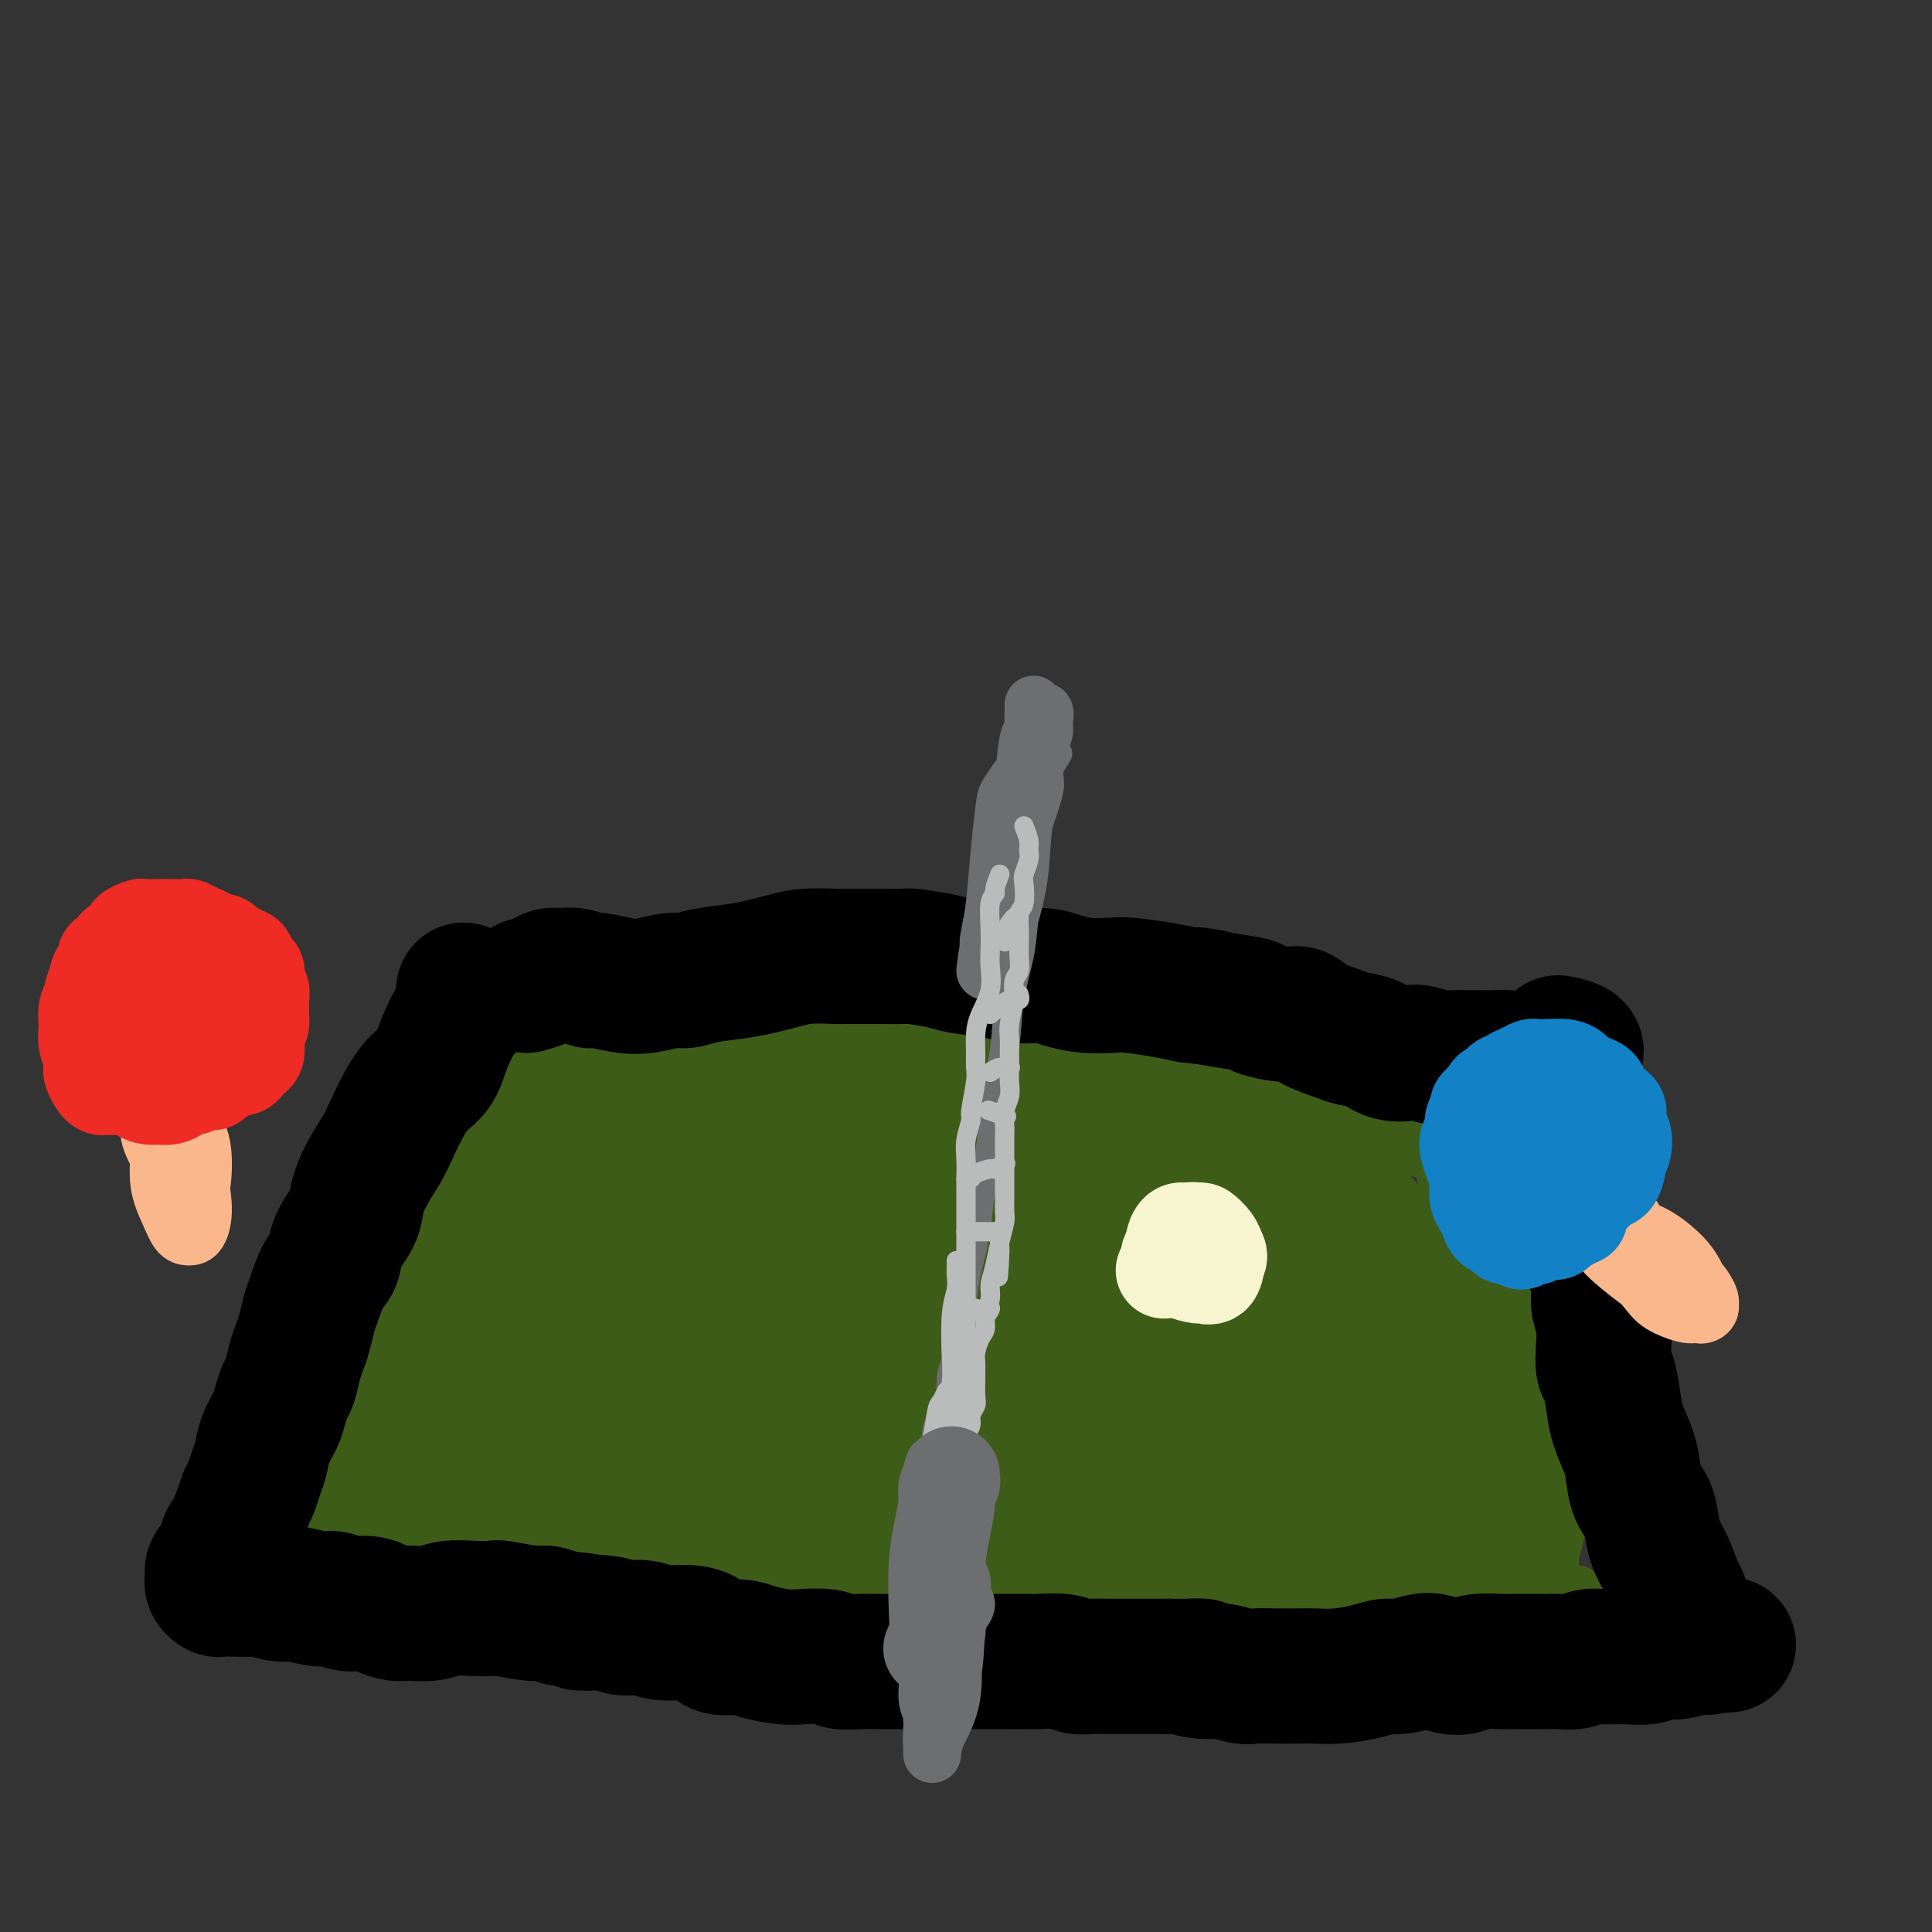 <svg viewBox='0 0 400 400' version='1.1' xmlns='http://www.w3.org/2000/svg' xmlns:xlink='http://www.w3.org/1999/xlink'><rect x="0" y="0" width="400" height="400" fill="#333333" stroke="none"/><g fill='none' stroke='rgb(61,92,24)' stroke-width='12' stroke-linecap='round' stroke-linejoin='round'><path d='M104,234c0.146,-0.904 0.292,-1.807 0,-2c-0.292,-0.193 -1.022,0.326 -1,0c0.022,-0.326 0.797,-1.497 1,-2c0.203,-0.503 -0.168,-0.338 0,-1c0.168,-0.662 0.873,-2.153 1,-3c0.127,-0.847 -0.323,-1.052 0,-2c0.323,-0.948 1.418,-2.640 1,-2c-0.418,0.640 -2.350,3.612 -4,5c-1.650,1.388 -3.020,1.190 -5,3c-1.980,1.810 -4.572,5.626 -7,9c-2.428,3.374 -4.693,6.304 -7,9c-2.307,2.696 -4.657,5.157 -7,8c-2.343,2.843 -4.680,6.068 -6,8c-1.320,1.932 -1.622,2.569 -2,3c-0.378,0.431 -0.833,0.654 -1,1c-0.167,0.346 -0.048,0.813 0,1c0.048,0.187 0.024,0.093 0,0'/><path d='M68,264c-0.445,-0.090 -0.890,-0.180 -1,0c-0.110,0.180 0.116,0.629 0,1c-0.116,0.371 -0.575,0.663 -1,1c-0.425,0.337 -0.815,0.721 -1,1c-0.185,0.279 -0.164,0.455 0,1c0.164,0.545 0.471,1.458 2,2c1.529,0.542 4.279,0.714 7,1c2.721,0.286 5.411,0.688 9,1c3.589,0.312 8.075,0.535 13,1c4.925,0.465 10.287,1.172 17,2c6.713,0.828 14.775,1.777 22,3c7.225,1.223 13.613,2.720 27,5c13.387,2.280 33.772,5.343 45,7c11.228,1.657 13.298,1.908 20,2c6.702,0.092 18.035,0.025 23,0c4.965,-0.025 3.561,-0.007 3,0c-0.561,0.007 -0.281,0.004 0,0'/><path d='M109,224c2.236,-0.423 4.471,-0.846 6,-1c1.529,-0.154 2.350,-0.039 3,0c0.650,0.039 1.129,0.003 3,0c1.871,-0.003 5.134,0.026 7,0c1.866,-0.026 2.337,-0.106 5,0c2.663,0.106 7.519,0.400 11,1c3.481,0.600 5.586,1.507 8,2c2.414,0.493 5.136,0.574 8,1c2.864,0.426 5.870,1.199 9,2c3.130,0.801 6.383,1.632 10,2c3.617,0.368 7.597,0.273 11,1c3.403,0.727 6.229,2.275 9,3c2.771,0.725 5.489,0.628 9,1c3.511,0.372 7.817,1.213 11,2c3.183,0.787 5.244,1.521 8,2c2.756,0.479 6.208,0.702 9,1c2.792,0.298 4.924,0.671 8,1c3.076,0.329 7.095,0.614 10,1c2.905,0.386 4.694,0.874 7,1c2.306,0.126 5.128,-0.109 7,0c1.872,0.109 2.792,0.561 4,1c1.208,0.439 2.702,0.863 4,1c1.298,0.137 2.399,-0.015 3,0c0.601,0.015 0.700,0.196 1,0c0.300,-0.196 0.800,-0.770 1,-1c0.200,-0.230 0.100,-0.115 0,0'/><path d='M282,250c0.358,-0.364 0.715,-0.727 0,0c-0.715,0.727 -2.503,2.545 -4,4c-1.497,1.455 -2.702,2.548 -4,4c-1.298,1.452 -2.687,3.264 -5,6c-2.313,2.736 -5.548,6.395 -8,10c-2.452,3.605 -4.120,7.157 -6,10c-1.880,2.843 -3.973,4.976 -6,8c-2.027,3.024 -3.987,6.939 -5,9c-1.013,2.061 -1.079,2.269 -1,2c0.079,-0.269 0.301,-1.013 1,-2c0.699,-0.987 1.874,-2.217 3,-4c1.126,-1.783 2.204,-4.120 4,-7c1.796,-2.880 4.309,-6.303 6,-9c1.691,-2.697 2.560,-4.670 4,-7c1.440,-2.330 3.451,-5.019 5,-7c1.549,-1.981 2.636,-3.254 3,-4c0.364,-0.746 0.006,-0.965 0,-1c-0.006,-0.035 0.341,0.114 0,1c-0.341,0.886 -1.368,2.510 -3,5c-1.632,2.490 -3.867,5.845 -6,9c-2.133,3.155 -4.163,6.110 -6,9c-1.837,2.890 -3.481,5.717 -5,9c-1.519,3.283 -2.913,7.024 -4,9c-1.087,1.976 -1.867,2.187 -2,2c-0.133,-0.187 0.381,-0.773 1,-1c0.619,-0.227 1.343,-0.096 2,-1c0.657,-0.904 1.248,-2.842 2,-4c0.752,-1.158 1.666,-1.537 2,-2c0.334,-0.463 0.090,-1.009 0,-1c-0.090,0.009 -0.026,0.574 0,1c0.026,0.426 0.013,0.713 0,1'/><path d='M250,299c0.483,-0.379 -1.811,2.175 -3,4c-1.189,1.825 -1.273,2.923 -2,4c-0.727,1.077 -2.096,2.135 -3,3c-0.904,0.865 -1.342,1.538 -2,2c-0.658,0.462 -1.537,0.711 -2,1c-0.463,0.289 -0.509,0.616 0,1c0.509,0.384 1.574,0.824 2,1c0.426,0.176 0.213,0.088 0,0'/><path d='M238,315c-0.627,-0.080 -1.253,-0.161 -2,0c-0.747,0.161 -1.613,0.563 -3,1c-1.387,0.437 -3.295,0.909 -5,1c-1.705,0.091 -3.209,-0.198 -5,0c-1.791,0.198 -3.870,0.884 -6,1c-2.130,0.116 -4.311,-0.339 -7,-1c-2.689,-0.661 -5.887,-1.528 -8,-2c-2.113,-0.472 -3.142,-0.547 -5,-1c-1.858,-0.453 -4.545,-1.282 -7,-2c-2.455,-0.718 -4.676,-1.324 -7,-2c-2.324,-0.676 -4.749,-1.423 -8,-2c-3.251,-0.577 -7.327,-0.985 -11,-1c-3.673,-0.015 -6.941,0.362 -10,0c-3.059,-0.362 -5.907,-1.462 -9,-2c-3.093,-0.538 -6.431,-0.515 -9,-1c-2.569,-0.485 -4.370,-1.478 -6,-2c-1.630,-0.522 -3.089,-0.573 -5,-1c-1.911,-0.427 -4.273,-1.231 -6,-2c-1.727,-0.769 -2.820,-1.502 -4,-2c-1.180,-0.498 -2.448,-0.759 -4,-1c-1.552,-0.241 -3.388,-0.461 -5,-1c-1.612,-0.539 -2.998,-1.397 -4,-2c-1.002,-0.603 -1.618,-0.950 -3,-1c-1.382,-0.050 -3.528,0.197 -5,0c-1.472,-0.197 -2.268,-0.837 -3,-1c-0.732,-0.163 -1.400,0.153 -2,0c-0.600,-0.153 -1.130,-0.773 -2,-1c-0.870,-0.227 -2.078,-0.061 -3,0c-0.922,0.061 -1.556,0.016 -2,0c-0.444,-0.016 -0.698,-0.005 -1,0c-0.302,0.005 -0.651,0.002 -1,0'/><path d='M80,290c-20.465,-4.072 -6.629,-0.753 -1,0c5.629,0.753 3.051,-1.059 2,-2c-1.051,-0.941 -0.573,-1.009 0,-1c0.573,0.009 1.243,0.096 1,0c-0.243,-0.096 -1.397,-0.376 -2,0c-0.603,0.376 -0.655,1.407 -1,2c-0.345,0.593 -0.983,0.746 -2,1c-1.017,0.254 -2.412,0.608 -3,1c-0.588,0.392 -0.370,0.823 -1,1c-0.630,0.177 -2.110,0.101 -3,0c-0.890,-0.101 -1.190,-0.228 -2,0c-0.810,0.228 -2.130,0.809 -3,1c-0.870,0.191 -1.289,-0.009 -2,0c-0.711,0.009 -1.715,0.225 -2,0c-0.285,-0.225 0.147,-0.893 0,-1c-0.147,-0.107 -0.873,0.345 -1,0c-0.127,-0.345 0.344,-1.488 1,-3c0.656,-1.512 1.495,-3.393 3,-5c1.505,-1.607 3.676,-2.941 6,-6c2.324,-3.059 4.802,-7.844 7,-11c2.198,-3.156 4.116,-4.683 5,-6c0.884,-1.317 0.735,-2.425 1,-3c0.265,-0.575 0.945,-0.618 1,-1c0.055,-0.382 -0.516,-1.105 -1,-1c-0.484,0.105 -0.879,1.037 -2,2c-1.121,0.963 -2.966,1.956 -5,4c-2.034,2.044 -4.258,5.139 -6,8c-1.742,2.861 -3.003,5.489 -5,9c-1.997,3.511 -4.730,7.907 -6,11c-1.270,3.093 -1.077,4.884 -1,6c0.077,1.116 0.039,1.558 0,2'/><path d='M58,298c-1.488,4.011 0.790,0.040 3,-3c2.210,-3.040 4.350,-5.147 7,-9c2.650,-3.853 5.810,-9.450 9,-15c3.190,-5.550 6.412,-11.052 10,-18c3.588,-6.948 7.544,-15.343 10,-21c2.456,-5.657 3.413,-8.576 4,-10c0.587,-1.424 0.805,-1.354 1,-2c0.195,-0.646 0.367,-2.009 0,-2c-0.367,0.009 -1.273,1.389 -3,4c-1.727,2.611 -4.273,6.452 -6,10c-1.727,3.548 -2.633,6.803 -4,10c-1.367,3.197 -3.195,6.335 -5,10c-1.805,3.665 -3.586,7.855 -5,11c-1.414,3.145 -2.461,5.243 -3,7c-0.539,1.757 -0.570,3.172 -1,4c-0.430,0.828 -1.259,1.069 -1,1c0.259,-0.069 1.606,-0.449 2,-1c0.394,-0.551 -0.167,-1.272 1,-4c1.167,-2.728 4.061,-7.462 6,-11c1.939,-3.538 2.924,-5.880 4,-8c1.076,-2.120 2.243,-4.019 3,-5c0.757,-0.981 1.103,-1.046 1,-1c-0.103,0.046 -0.655,0.203 -2,2c-1.345,1.797 -3.484,5.234 -5,8c-1.516,2.766 -2.408,4.860 -3,8c-0.592,3.140 -0.883,7.326 -1,9c-0.117,1.674 -0.058,0.837 0,0'/><path d='M315,224c-0.792,-0.681 -1.585,-1.362 -2,-2c-0.415,-0.638 -0.454,-1.232 -1,-2c-0.546,-0.768 -1.601,-1.710 -2,-1c-0.399,0.710 -0.144,3.071 0,5c0.144,1.929 0.177,3.427 1,6c0.823,2.573 2.437,6.221 4,12c1.563,5.779 3.077,13.690 5,20c1.923,6.310 4.257,11.020 6,16c1.743,4.980 2.897,10.231 4,14c1.103,3.769 2.154,6.057 3,8c0.846,1.943 1.485,3.542 2,4c0.515,0.458 0.906,-0.223 1,-1c0.094,-0.777 -0.110,-1.648 -1,-5c-0.890,-3.352 -2.465,-9.183 -4,-14c-1.535,-4.817 -3.029,-8.619 -5,-13c-1.971,-4.381 -4.419,-9.339 -7,-16c-2.581,-6.661 -5.296,-15.023 -7,-20c-1.704,-4.977 -2.396,-6.568 -3,-8c-0.604,-1.432 -1.119,-2.703 -1,-2c0.119,0.703 0.871,3.382 1,4c0.129,0.618 -0.366,-0.824 1,3c1.366,3.824 4.594,12.913 7,20c2.406,7.087 3.990,12.172 6,18c2.010,5.828 4.448,12.399 6,18c1.552,5.601 2.220,10.233 3,14c0.780,3.767 1.671,6.668 2,8c0.329,1.332 0.094,1.095 0,1c-0.094,-0.095 -0.047,-0.047 0,0'/><path d='M67,308c-0.045,0.115 -0.090,0.230 -1,0c-0.910,-0.230 -2.684,-0.804 -4,-1c-1.316,-0.196 -2.173,-0.012 -3,0c-0.827,0.012 -1.622,-0.147 -2,0c-0.378,0.147 -0.338,0.600 -1,1c-0.662,0.400 -2.024,0.747 -3,1c-0.976,0.253 -1.564,0.412 -2,1c-0.436,0.588 -0.719,1.607 -1,2c-0.281,0.393 -0.561,0.162 -1,0c-0.439,-0.162 -1.038,-0.253 -1,0c0.038,0.253 0.713,0.852 1,1c0.287,0.148 0.186,-0.156 1,0c0.814,0.156 2.544,0.770 4,1c1.456,0.230 2.640,0.076 4,0c1.360,-0.076 2.897,-0.072 5,0c2.103,0.072 4.774,0.213 7,0c2.226,-0.213 4.008,-0.781 6,-1c1.992,-0.219 4.195,-0.088 6,0c1.805,0.088 3.212,0.132 5,0c1.788,-0.132 3.957,-0.439 6,0c2.043,0.439 3.959,1.624 6,2c2.041,0.376 4.206,-0.057 6,0c1.794,0.057 3.215,0.604 5,1c1.785,0.396 3.932,0.642 6,1c2.068,0.358 4.057,0.828 6,1c1.943,0.172 3.840,0.046 6,0c2.160,-0.046 4.581,-0.012 7,0c2.419,0.012 4.834,0.004 7,0c2.166,-0.004 4.083,-0.002 6,0'/><path d='M148,318c16.237,0.936 7.829,0.277 6,0c-1.829,-0.277 2.921,-0.172 6,0c3.079,0.172 4.488,0.412 7,1c2.512,0.588 6.128,1.524 9,2c2.872,0.476 5.001,0.492 7,1c1.999,0.508 3.870,1.507 6,2c2.130,0.493 4.520,0.479 7,1c2.480,0.521 5.052,1.577 7,2c1.948,0.423 3.274,0.212 5,0c1.726,-0.212 3.852,-0.426 6,0c2.148,0.426 4.318,1.490 6,2c1.682,0.510 2.876,0.465 4,1c1.124,0.535 2.180,1.650 4,2c1.820,0.350 4.406,-0.064 6,0c1.594,0.064 2.197,0.607 3,1c0.803,0.393 1.807,0.638 3,1c1.193,0.362 2.574,0.843 4,1c1.426,0.157 2.897,-0.011 4,0c1.103,0.011 1.840,0.199 3,0c1.160,-0.199 2.745,-0.786 4,-1c1.255,-0.214 2.180,-0.057 3,0c0.820,0.057 1.534,0.012 3,0c1.466,-0.012 3.683,0.007 5,0c1.317,-0.007 1.735,-0.040 3,0c1.265,0.040 3.376,0.154 5,0c1.624,-0.154 2.762,-0.577 4,-1c1.238,-0.423 2.575,-0.845 4,-1c1.425,-0.155 2.939,-0.041 4,0c1.061,0.041 1.670,0.011 3,0c1.330,-0.011 3.380,-0.003 5,0c1.620,0.003 2.810,0.002 4,0'/><path d='M298,332c9.060,-0.464 4.711,-0.124 4,0c-0.711,0.124 2.217,0.033 4,0c1.783,-0.033 2.422,-0.009 3,0c0.578,0.009 1.095,0.004 2,0c0.905,-0.004 2.197,-0.005 3,0c0.803,0.005 1.117,0.016 2,0c0.883,-0.016 2.334,-0.061 3,0c0.666,0.061 0.546,0.227 1,0c0.454,-0.227 1.483,-0.845 2,-1c0.517,-0.155 0.521,0.155 1,0c0.479,-0.155 1.431,-0.774 2,-1c0.569,-0.226 0.753,-0.061 1,0c0.247,0.061 0.556,0.016 0,0c-0.556,-0.016 -1.978,-0.004 -3,0c-1.022,0.004 -1.643,0.000 -3,0c-1.357,-0.000 -3.450,0.004 -6,0c-2.550,-0.004 -5.558,-0.015 -8,0c-2.442,0.015 -4.318,0.057 -7,0c-2.682,-0.057 -6.172,-0.211 -9,0c-2.828,0.211 -4.996,0.789 -7,1c-2.004,0.211 -3.843,0.057 -6,0c-2.157,-0.057 -4.632,-0.016 -7,0c-2.368,0.016 -4.629,0.008 -7,0c-2.371,-0.008 -4.851,-0.016 -7,0c-2.149,0.016 -3.968,0.056 -6,0c-2.032,-0.056 -4.278,-0.207 -6,0c-1.722,0.207 -2.921,0.774 -5,1c-2.079,0.226 -5.040,0.113 -8,0'/><path d='M231,332c-15.696,0.309 -7.935,0.083 -6,0c1.935,-0.083 -1.956,-0.023 -5,0c-3.044,0.023 -5.242,0.007 -7,0c-1.758,-0.007 -3.078,-0.006 -5,0c-1.922,0.006 -4.448,0.017 -6,0c-1.552,-0.017 -2.130,-0.061 -4,0c-1.870,0.061 -5.033,0.227 -7,0c-1.967,-0.227 -2.739,-0.845 -4,-1c-1.261,-0.155 -3.011,0.155 -5,0c-1.989,-0.155 -4.218,-0.773 -6,-1c-1.782,-0.227 -3.117,-0.061 -5,0c-1.883,0.061 -4.313,0.016 -6,0c-1.687,-0.016 -2.631,-0.005 -4,0c-1.369,0.005 -3.163,0.002 -5,0c-1.837,-0.002 -3.715,-0.004 -5,0c-1.285,0.004 -1.975,0.015 -3,0c-1.025,-0.015 -2.384,-0.056 -4,0c-1.616,0.056 -3.489,0.208 -5,0c-1.511,-0.208 -2.662,-0.778 -4,-1c-1.338,-0.222 -2.865,-0.098 -4,0c-1.135,0.098 -1.879,0.170 -3,0c-1.121,-0.170 -2.620,-0.582 -4,-1c-1.380,-0.418 -2.640,-0.843 -4,-1c-1.360,-0.157 -2.818,-0.046 -4,0c-1.182,0.046 -2.087,0.027 -3,0c-0.913,-0.027 -1.833,-0.063 -3,0c-1.167,0.063 -2.581,0.224 -4,0c-1.419,-0.224 -2.844,-0.833 -4,-1c-1.156,-0.167 -2.042,0.109 -3,0c-0.958,-0.109 -1.988,-0.603 -3,-1c-1.012,-0.397 -2.006,-0.699 -3,-1'/><path d='M93,324c-7.670,-0.923 -3.843,-0.229 -3,0c0.843,0.229 -1.296,-0.005 -3,0c-1.704,0.005 -2.973,0.250 -4,0c-1.027,-0.250 -1.812,-0.996 -3,-1c-1.188,-0.004 -2.781,0.735 -4,1c-1.219,0.265 -2.066,0.058 -3,0c-0.934,-0.058 -1.956,0.033 -3,0c-1.044,-0.033 -2.110,-0.191 -3,0c-0.890,0.191 -1.603,0.731 -2,1c-0.397,0.269 -0.477,0.268 -1,0c-0.523,-0.268 -1.487,-0.804 -2,-1c-0.513,-0.196 -0.575,-0.052 -1,0c-0.425,0.052 -1.215,0.014 -2,0c-0.785,-0.014 -1.566,-0.003 -2,0c-0.434,0.003 -0.520,-0.003 -1,0c-0.480,0.003 -1.354,0.015 -2,0c-0.646,-0.015 -1.066,-0.057 -1,0c0.066,0.057 0.616,0.212 0,0c-0.616,-0.212 -2.397,-0.792 -3,-1c-0.603,-0.208 -0.028,-0.044 0,0c0.028,0.044 -0.493,-0.031 -1,0c-0.507,0.031 -1.002,0.168 -1,0c0.002,-0.168 0.499,-0.642 1,-1c0.501,-0.358 1.006,-0.602 1,-1c-0.006,-0.398 -0.524,-0.952 0,-2c0.524,-1.048 2.089,-2.590 3,-4c0.911,-1.410 1.168,-2.687 2,-4c0.832,-1.313 2.238,-2.661 3,-4c0.762,-1.339 0.881,-2.670 1,-4'/><path d='M59,303c1.750,-3.823 1.625,-3.379 2,-4c0.375,-0.621 1.251,-2.307 2,-4c0.749,-1.693 1.369,-3.394 2,-5c0.631,-1.606 1.271,-3.116 2,-4c0.729,-0.884 1.547,-1.141 2,-2c0.453,-0.859 0.540,-2.319 1,-4c0.460,-1.681 1.292,-3.583 2,-5c0.708,-1.417 1.291,-2.349 2,-3c0.709,-0.651 1.542,-1.020 2,-2c0.458,-0.980 0.540,-2.569 1,-4c0.460,-1.431 1.298,-2.704 2,-4c0.702,-1.296 1.270,-2.615 2,-4c0.730,-1.385 1.624,-2.834 2,-4c0.376,-1.166 0.233,-2.048 1,-3c0.767,-0.952 2.443,-1.974 3,-3c0.557,-1.026 -0.006,-2.056 0,-3c0.006,-0.944 0.582,-1.803 1,-3c0.418,-1.197 0.679,-2.733 1,-4c0.321,-1.267 0.702,-2.267 1,-3c0.298,-0.733 0.514,-1.199 1,-2c0.486,-0.801 1.243,-1.935 2,-3c0.757,-1.065 1.513,-2.060 2,-3c0.487,-0.940 0.704,-1.824 1,-3c0.296,-1.176 0.671,-2.644 1,-3c0.329,-0.356 0.613,0.399 1,0c0.387,-0.399 0.878,-1.953 1,-3c0.122,-1.047 -0.125,-1.587 0,-2c0.125,-0.413 0.621,-0.698 1,-1c0.379,-0.302 0.640,-0.620 1,-1c0.360,-0.380 0.817,-0.823 1,-1c0.183,-0.177 0.091,-0.089 0,0'/><path d='M106,213c1.671,-1.290 3.341,-2.580 4,-3c0.659,-0.420 0.306,0.031 1,0c0.694,-0.031 2.435,-0.543 4,-1c1.565,-0.457 2.955,-0.858 4,-1c1.045,-0.142 1.745,-0.024 3,0c1.255,0.024 3.063,-0.046 5,0c1.937,0.046 4.001,0.209 6,0c1.999,-0.209 3.934,-0.788 6,-1c2.066,-0.212 4.264,-0.056 6,0c1.736,0.056 3.009,0.011 5,0c1.991,-0.011 4.698,0.010 6,0c1.302,-0.010 1.198,-0.051 3,0c1.802,0.051 5.511,0.196 8,0c2.489,-0.196 3.758,-0.732 5,-1c1.242,-0.268 2.458,-0.269 4,0c1.542,0.269 3.412,0.807 5,1c1.588,0.193 2.895,0.040 4,0c1.105,-0.040 2.007,0.031 4,0c1.993,-0.031 5.078,-0.166 7,0c1.922,0.166 2.680,0.632 4,1c1.320,0.368 3.202,0.638 5,1c1.798,0.362 3.514,0.818 5,1c1.486,0.182 2.743,0.091 4,0'/><path d='M214,210c7.537,0.863 5.380,1.020 5,1c-0.380,-0.020 1.015,-0.215 3,0c1.985,0.215 4.558,0.842 6,1c1.442,0.158 1.752,-0.154 3,0c1.248,0.154 3.434,0.773 5,1c1.566,0.227 2.511,0.061 3,0c0.489,-0.061 0.521,-0.017 2,0c1.479,0.017 4.403,0.009 6,0c1.597,-0.009 1.867,-0.017 3,0c1.133,0.017 3.131,0.061 5,0c1.869,-0.061 3.610,-0.227 5,0c1.390,0.227 2.428,0.846 3,1c0.572,0.154 0.676,-0.156 2,0c1.324,0.156 3.867,0.778 5,1c1.133,0.222 0.856,0.046 2,0c1.144,-0.046 3.709,0.040 5,0c1.291,-0.040 1.307,-0.207 2,0c0.693,0.207 2.062,0.788 3,1c0.938,0.212 1.444,0.057 2,0c0.556,-0.057 1.163,-0.015 2,0c0.837,0.015 1.903,0.002 3,0c1.097,-0.002 2.224,0.007 3,0c0.776,-0.007 1.203,-0.029 2,0c0.797,0.029 1.966,0.111 3,0c1.034,-0.111 1.932,-0.414 2,0c0.068,0.414 -0.695,1.547 -1,2c-0.305,0.453 -0.153,0.227 0,0'/><path d='M337,313c0.211,1.859 0.421,3.719 1,5c0.579,1.281 1.526,1.984 2,3c0.474,1.016 0.476,2.345 1,3c0.524,0.655 1.571,0.635 2,1c0.429,0.365 0.241,1.114 0,1c-0.241,-0.114 -0.534,-1.090 -1,-2c-0.466,-0.910 -1.106,-1.755 -2,-3c-0.894,-1.245 -2.044,-2.889 -3,-4c-0.956,-1.111 -1.719,-1.689 -2,-2c-0.281,-0.311 -0.082,-0.355 0,0c0.082,0.355 0.046,1.109 0,2c-0.046,0.891 -0.103,1.921 0,3c0.103,1.079 0.365,2.209 1,3c0.635,0.791 1.641,1.243 2,2c0.359,0.757 0.070,1.817 0,2c-0.070,0.183 0.079,-0.512 0,0c-0.079,0.512 -0.384,2.232 -1,3c-0.616,0.768 -1.541,0.584 -3,1c-1.459,0.416 -3.452,1.432 -5,2c-1.548,0.568 -2.649,0.688 -4,1c-1.351,0.312 -2.950,0.816 -4,1c-1.050,0.184 -1.552,0.050 -2,0c-0.448,-0.050 -0.842,-0.014 -1,0c-0.158,0.014 -0.079,0.007 0,0'/></g>
<g fill='none' stroke='rgb(61,92,24)' stroke-width='28' stroke-linecap='round' stroke-linejoin='round'><path d='M299,294c0.225,0.131 0.451,0.263 1,1c0.549,0.737 1.422,2.081 2,3c0.578,0.919 0.860,1.413 1,2c0.140,0.587 0.137,1.267 0,1c-0.137,-0.267 -0.408,-1.483 -1,-3c-0.592,-1.517 -1.506,-3.336 -2,-5c-0.494,-1.664 -0.567,-3.171 -1,-5c-0.433,-1.829 -1.224,-3.978 -2,-6c-0.776,-2.022 -1.536,-3.917 -2,-6c-0.464,-2.083 -0.631,-4.354 -1,-6c-0.369,-1.646 -0.938,-2.668 -1,-3c-0.062,-0.332 0.385,0.027 1,1c0.615,0.973 1.397,2.559 3,6c1.603,3.441 4.026,8.736 6,13c1.974,4.264 3.499,7.497 5,10c1.501,2.503 2.977,4.278 4,6c1.023,1.722 1.593,3.392 2,4c0.407,0.608 0.653,0.154 1,0c0.347,-0.154 0.797,-0.008 1,-1c0.203,-0.992 0.160,-3.121 0,-5c-0.160,-1.879 -0.436,-3.509 -1,-5c-0.564,-1.491 -1.415,-2.843 -2,-4c-0.585,-1.157 -0.904,-2.120 -1,-2c-0.096,0.120 0.030,1.322 0,2c-0.030,0.678 -0.217,0.832 0,3c0.217,2.168 0.839,6.348 1,9c0.161,2.652 -0.139,3.774 0,5c0.139,1.226 0.718,2.555 1,4c0.282,1.445 0.268,3.004 0,4c-0.268,0.996 -0.791,1.427 -1,2c-0.209,0.573 -0.105,1.286 0,2'/><path d='M313,321c-0.140,4.672 -0.489,1.852 -1,1c-0.511,-0.852 -1.182,0.265 -2,1c-0.818,0.735 -1.783,1.088 -3,1c-1.217,-0.088 -2.686,-0.616 -4,-1c-1.314,-0.384 -2.472,-0.625 -4,-1c-1.528,-0.375 -3.424,-0.884 -6,-1c-2.576,-0.116 -5.830,0.161 -8,0c-2.170,-0.161 -3.256,-0.760 -5,-1c-1.744,-0.240 -4.145,-0.119 -7,0c-2.855,0.119 -6.163,0.238 -9,0c-2.837,-0.238 -5.201,-0.834 -7,-1c-1.799,-0.166 -3.032,0.096 -5,0c-1.968,-0.096 -4.671,-0.551 -7,-1c-2.329,-0.449 -4.285,-0.891 -6,-1c-1.715,-0.109 -3.191,0.115 -5,0c-1.809,-0.115 -3.953,-0.570 -6,-1c-2.047,-0.430 -3.998,-0.837 -6,-1c-2.002,-0.163 -4.055,-0.082 -6,0c-1.945,0.082 -3.784,0.167 -6,0c-2.216,-0.167 -4.811,-0.585 -7,-1c-2.189,-0.415 -3.974,-0.827 -6,-1c-2.026,-0.173 -4.295,-0.106 -6,0c-1.705,0.106 -2.847,0.251 -4,0c-1.153,-0.251 -2.317,-0.898 -4,-1c-1.683,-0.102 -3.884,0.343 -6,0c-2.116,-0.343 -4.148,-1.472 -6,-2c-1.852,-0.528 -3.524,-0.454 -6,-1c-2.476,-0.546 -5.756,-1.713 -8,-2c-2.244,-0.287 -3.450,0.307 -5,0c-1.550,-0.307 -3.443,-1.516 -5,-2c-1.557,-0.484 -2.779,-0.242 -4,0'/><path d='M143,305c-7.506,-1.226 -4.271,-0.290 -4,0c0.271,0.290 -2.423,-0.066 -4,0c-1.577,0.066 -2.037,0.553 -3,1c-0.963,0.447 -2.430,0.852 -4,1c-1.570,0.148 -3.243,0.039 -5,0c-1.757,-0.039 -3.596,-0.007 -5,0c-1.404,0.007 -2.371,-0.013 -3,0c-0.629,0.013 -0.921,0.057 -2,0c-1.079,-0.057 -2.946,-0.214 -4,0c-1.054,0.214 -1.296,0.800 -2,1c-0.704,0.200 -1.870,0.012 -3,0c-1.130,-0.012 -2.225,0.150 -3,0c-0.775,-0.150 -1.232,-0.613 -2,-1c-0.768,-0.387 -1.849,-0.699 -3,-1c-1.151,-0.301 -2.374,-0.592 -3,-1c-0.626,-0.408 -0.657,-0.932 -1,-1c-0.343,-0.068 -0.999,0.321 -2,0c-1.001,-0.321 -2.348,-1.353 -3,-2c-0.652,-0.647 -0.610,-0.909 -1,-1c-0.390,-0.091 -1.211,-0.010 -2,0c-0.789,0.010 -1.545,-0.050 -2,0c-0.455,0.050 -0.608,0.210 -1,0c-0.392,-0.210 -1.022,-0.788 -2,-1c-0.978,-0.212 -2.303,-0.056 -3,0c-0.697,0.056 -0.765,0.012 -1,0c-0.235,-0.012 -0.638,0.008 -1,0c-0.362,-0.008 -0.685,-0.043 -1,0c-0.315,0.043 -0.623,0.166 -1,0c-0.377,-0.166 -0.822,-0.619 -1,-1c-0.178,-0.381 -0.089,-0.691 0,-1'/><path d='M71,298c-4.715,-1.686 -1.501,-0.900 0,-1c1.501,-0.100 1.290,-1.086 2,-3c0.710,-1.914 2.343,-4.754 4,-7c1.657,-2.246 3.339,-3.896 5,-6c1.661,-2.104 3.301,-4.663 5,-7c1.699,-2.337 3.457,-4.454 5,-6c1.543,-1.546 2.872,-2.521 4,-4c1.128,-1.479 2.057,-3.463 3,-5c0.943,-1.537 1.902,-2.628 3,-4c1.098,-1.372 2.337,-3.025 3,-4c0.663,-0.975 0.751,-1.272 1,-2c0.249,-0.728 0.659,-1.886 1,-3c0.341,-1.114 0.613,-2.184 1,-3c0.387,-0.816 0.889,-1.377 1,-2c0.111,-0.623 -0.170,-1.307 0,-2c0.170,-0.693 0.791,-1.394 1,-2c0.209,-0.606 0.005,-1.117 0,-2c-0.005,-0.883 0.190,-2.139 0,-3c-0.190,-0.861 -0.764,-1.329 -1,-2c-0.236,-0.671 -0.135,-1.545 0,-2c0.135,-0.455 0.302,-0.490 1,-1c0.698,-0.510 1.925,-1.496 3,-2c1.075,-0.504 1.999,-0.526 4,-1c2.001,-0.474 5.080,-1.399 7,-2c1.920,-0.601 2.680,-0.879 4,-1c1.320,-0.121 3.199,-0.084 5,0c1.801,0.084 3.523,0.215 6,0c2.477,-0.215 5.708,-0.776 8,-1c2.292,-0.224 3.646,-0.112 5,0'/><path d='M152,220c4.902,-0.397 5.156,-0.891 6,-1c0.844,-0.109 2.278,0.167 4,0c1.722,-0.167 3.730,-0.777 6,-1c2.270,-0.223 4.800,-0.060 7,0c2.200,0.060 4.069,0.017 5,0c0.931,-0.017 0.923,-0.008 3,0c2.077,0.008 6.237,0.016 9,0c2.763,-0.016 4.127,-0.057 6,0c1.873,0.057 4.254,0.211 6,0c1.746,-0.211 2.859,-0.787 5,-1c2.141,-0.213 5.312,-0.061 8,0c2.688,0.061 4.894,0.033 6,0c1.106,-0.033 1.113,-0.071 3,0c1.887,0.071 5.655,0.252 8,0c2.345,-0.252 3.266,-0.935 5,-1c1.734,-0.065 4.282,0.489 6,1c1.718,0.511 2.606,0.978 4,1c1.394,0.022 3.295,-0.401 5,0c1.705,0.401 3.213,1.627 4,2c0.787,0.373 0.851,-0.108 2,0c1.149,0.108 3.381,0.803 5,1c1.619,0.197 2.625,-0.105 4,0c1.375,0.105 3.118,0.619 4,1c0.882,0.381 0.903,0.631 2,1c1.097,0.369 3.271,0.858 5,1c1.729,0.142 3.014,-0.064 4,0c0.986,0.064 1.673,0.398 2,1c0.327,0.602 0.294,1.471 1,2c0.706,0.529 2.152,0.719 3,1c0.848,0.281 1.100,0.652 2,1c0.900,0.348 2.450,0.674 4,1'/><path d='M296,230c2.650,0.925 3.274,0.236 4,0c0.726,-0.236 1.553,-0.019 2,0c0.447,0.019 0.515,-0.160 1,0c0.485,0.160 1.386,0.660 2,1c0.614,0.340 0.939,0.519 1,1c0.061,0.481 -0.142,1.265 0,3c0.142,1.735 0.628,4.423 1,6c0.372,1.577 0.628,2.044 1,3c0.372,0.956 0.859,2.401 1,4c0.141,1.599 -0.064,3.353 0,5c0.064,1.647 0.398,3.188 1,5c0.602,1.812 1.472,3.895 2,7c0.528,3.105 0.716,7.232 1,10c0.284,2.768 0.666,4.178 1,6c0.334,1.822 0.619,4.057 1,6c0.381,1.943 0.857,3.596 1,5c0.143,1.404 -0.047,2.559 0,3c0.047,0.441 0.331,0.166 0,0c-0.331,-0.166 -1.275,-0.225 -3,-2c-1.725,-1.775 -4.229,-5.266 -7,-9c-2.771,-3.734 -5.810,-7.710 -9,-12c-3.190,-4.290 -6.532,-8.892 -10,-13c-3.468,-4.108 -7.062,-7.721 -10,-12c-2.938,-4.279 -5.220,-9.224 -7,-12c-1.780,-2.776 -3.058,-3.383 -4,-4c-0.942,-0.617 -1.548,-1.244 -2,-1c-0.452,0.244 -0.751,1.358 0,5c0.751,3.642 2.552,9.811 4,15c1.448,5.189 2.544,9.397 4,14c1.456,4.603 3.273,9.601 5,14c1.727,4.399 3.363,8.200 5,12'/><path d='M282,290c2.820,7.220 2.869,5.269 3,5c0.131,-0.269 0.342,1.145 1,1c0.658,-0.145 1.761,-1.849 2,-4c0.239,-2.151 -0.388,-4.749 -1,-8c-0.612,-3.251 -1.211,-7.157 -4,-12c-2.789,-4.843 -7.770,-10.624 -12,-15c-4.230,-4.376 -7.709,-7.346 -11,-10c-3.291,-2.654 -6.393,-4.992 -11,-6c-4.607,-1.008 -10.720,-0.687 -15,0c-4.280,0.687 -6.729,1.741 -9,4c-2.271,2.259 -4.366,5.722 -6,9c-1.634,3.278 -2.809,6.370 -3,11c-0.191,4.630 0.601,10.798 2,16c1.399,5.202 3.405,9.437 8,14c4.595,4.563 11.779,9.455 17,12c5.221,2.545 8.477,2.742 11,3c2.523,0.258 4.311,0.577 6,-1c1.689,-1.577 3.278,-5.048 3,-8c-0.278,-2.952 -2.422,-5.383 -5,-9c-2.578,-3.617 -5.590,-8.418 -10,-13c-4.410,-4.582 -10.218,-8.944 -16,-13c-5.782,-4.056 -11.539,-7.806 -19,-11c-7.461,-3.194 -16.628,-5.831 -24,-7c-7.372,-1.169 -12.950,-0.870 -18,0c-5.050,0.870 -9.572,2.309 -13,4c-3.428,1.691 -5.761,3.633 -7,6c-1.239,2.367 -1.385,5.159 0,8c1.385,2.841 4.299,5.731 8,9c3.701,3.269 8.189,6.919 15,10c6.811,3.081 15.946,5.595 23,7c7.054,1.405 12.027,1.703 17,2'/><path d='M214,294c8.841,1.487 10.944,0.704 13,0c2.056,-0.704 4.066,-1.330 5,-2c0.934,-0.670 0.793,-1.385 0,-3c-0.793,-1.615 -2.240,-4.131 -7,-8c-4.760,-3.869 -12.835,-9.091 -20,-13c-7.165,-3.909 -13.420,-6.505 -20,-9c-6.580,-2.495 -13.484,-4.888 -21,-5c-7.516,-0.112 -15.643,2.057 -21,4c-5.357,1.943 -7.943,3.659 -10,6c-2.057,2.341 -3.583,5.306 -3,9c0.583,3.694 3.276,8.117 7,12c3.724,3.883 8.480,7.228 14,10c5.520,2.772 11.803,4.973 19,6c7.197,1.027 15.308,0.879 23,0c7.692,-0.879 14.965,-2.490 21,-4c6.035,-1.510 10.833,-2.918 15,-6c4.167,-3.082 7.702,-7.836 9,-12c1.298,-4.164 0.359,-7.738 -1,-11c-1.359,-3.262 -3.136,-6.213 -9,-10c-5.864,-3.787 -15.813,-8.410 -24,-11c-8.187,-2.590 -14.611,-3.146 -22,-3c-7.389,0.146 -15.744,0.994 -23,3c-7.256,2.006 -13.414,5.169 -19,8c-5.586,2.831 -10.601,5.329 -15,9c-4.399,3.671 -8.184,8.513 -10,11c-1.816,2.487 -1.664,2.617 0,4c1.664,1.383 4.838,4.017 9,5c4.162,0.983 9.311,0.315 18,0c8.689,-0.315 20.916,-0.277 30,-1c9.084,-0.723 15.024,-2.207 20,-4c4.976,-1.793 8.988,-3.897 13,-6'/><path d='M205,273c6.127,-3.675 4.943,-7.863 4,-11c-0.943,-3.137 -1.647,-5.224 -4,-8c-2.353,-2.776 -6.357,-6.241 -11,-9c-4.643,-2.759 -9.926,-4.811 -16,-7c-6.074,-2.189 -12.938,-4.515 -19,-6c-6.062,-1.485 -11.321,-2.130 -17,-2c-5.679,0.130 -11.777,1.036 -16,3c-4.223,1.964 -6.572,4.986 -9,8c-2.428,3.014 -4.935,6.018 -7,10c-2.065,3.982 -3.690,8.940 -5,13c-1.310,4.060 -2.307,7.221 -3,10c-0.693,2.779 -1.081,5.178 -1,7c0.081,1.822 0.631,3.069 2,4c1.369,0.931 3.556,1.545 6,1c2.444,-0.545 5.146,-2.251 8,-4c2.854,-1.749 5.862,-3.542 8,-6c2.138,-2.458 3.407,-5.580 5,-9c1.593,-3.420 3.509,-7.136 5,-12c1.491,-4.864 2.557,-10.874 3,-14c0.443,-3.126 0.264,-3.368 0,-4c-0.264,-0.632 -0.614,-1.653 -1,-2c-0.386,-0.347 -0.810,-0.018 -1,0c-0.190,0.018 -0.147,-0.275 0,1c0.147,1.275 0.398,4.117 1,7c0.602,2.883 1.557,5.808 3,9c1.443,3.192 3.376,6.653 5,10c1.624,3.347 2.941,6.582 6,10c3.059,3.418 7.861,7.019 12,9c4.139,1.981 7.614,2.341 11,3c3.386,0.659 6.682,1.617 11,1c4.318,-0.617 9.659,-2.808 15,-5'/><path d='M200,280c4.111,-1.889 6.889,-4.111 8,-5c1.111,-0.889 0.556,-0.444 0,0'/><path d='M242,262c0.464,0.598 0.928,1.197 1,2c0.072,0.803 -0.248,1.812 0,3c0.248,1.188 1.064,2.556 2,4c0.936,1.444 1.992,2.966 3,4c1.008,1.034 1.970,1.581 3,2c1.030,0.419 2.130,0.712 3,0c0.870,-0.712 1.511,-2.428 2,-4c0.489,-1.572 0.827,-2.999 1,-5c0.173,-2.001 0.180,-4.578 0,-7c-0.180,-2.422 -0.549,-4.691 -2,-7c-1.451,-2.309 -3.986,-4.657 -7,-7c-3.014,-2.343 -6.506,-4.680 -11,-7c-4.494,-2.320 -9.988,-4.622 -14,-6c-4.012,-1.378 -6.542,-1.831 -9,-2c-2.458,-0.169 -4.846,-0.055 -7,0c-2.154,0.055 -4.076,0.049 -5,0c-0.924,-0.049 -0.850,-0.143 -2,0c-1.150,0.143 -3.524,0.522 -5,1c-1.476,0.478 -2.056,1.056 -3,2c-0.944,0.944 -2.254,2.254 -3,3c-0.746,0.746 -0.927,0.927 -1,1c-0.073,0.073 -0.036,0.036 0,0'/></g>
<g fill='none' stroke='rgb(0,0,0)' stroke-width='28' stroke-linecap='round' stroke-linejoin='round'><path d='M96,205c-0.009,1.146 -0.018,2.292 0,3c0.018,0.708 0.062,0.979 0,1c-0.062,0.021 -0.232,-0.209 -1,1c-0.768,1.209 -2.135,3.856 -3,6c-0.865,2.144 -1.228,3.783 -2,5c-0.772,1.217 -1.953,2.011 -3,3c-1.047,0.989 -1.958,2.172 -3,4c-1.042,1.828 -2.213,4.301 -3,6c-0.787,1.699 -1.188,2.624 -2,4c-0.812,1.376 -2.034,3.201 -3,5c-0.966,1.799 -1.676,3.571 -2,5c-0.324,1.429 -0.262,2.515 -1,4c-0.738,1.485 -2.278,3.369 -3,5c-0.722,1.631 -0.627,3.010 -1,4c-0.373,0.990 -1.213,1.591 -2,3c-0.787,1.409 -1.520,3.625 -2,5c-0.480,1.375 -0.706,1.909 -1,3c-0.294,1.091 -0.656,2.738 -1,4c-0.344,1.262 -0.670,2.137 -1,3c-0.330,0.863 -0.665,1.714 -1,3c-0.335,1.286 -0.671,3.008 -1,4c-0.329,0.992 -0.651,1.256 -1,2c-0.349,0.744 -0.723,1.970 -1,3c-0.277,1.030 -0.455,1.865 -1,3c-0.545,1.135 -1.455,2.569 -2,4c-0.545,1.431 -0.723,2.858 -1,4c-0.277,1.142 -0.651,2.000 -1,3c-0.349,1.000 -0.671,2.143 -1,3c-0.329,0.857 -0.664,1.429 -1,2'/><path d='M51,310c-3.140,8.740 -1.489,4.090 -1,3c0.489,-1.090 -0.184,1.380 -1,3c-0.816,1.620 -1.774,2.389 -2,3c-0.226,0.611 0.279,1.063 0,2c-0.279,0.937 -1.344,2.359 -2,3c-0.656,0.641 -0.905,0.501 -1,1c-0.095,0.499 -0.038,1.636 0,2c0.038,0.364 0.057,-0.046 0,0c-0.057,0.046 -0.191,0.549 0,1c0.191,0.451 0.706,0.852 1,1c0.294,0.148 0.365,0.044 1,0c0.635,-0.044 1.834,-0.027 3,0c1.166,0.027 2.301,0.064 3,0c0.699,-0.064 0.963,-0.228 2,0c1.037,0.228 2.846,0.850 4,1c1.154,0.150 1.653,-0.171 3,0c1.347,0.171 3.543,0.833 5,1c1.457,0.167 2.175,-0.162 3,0c0.825,0.162 1.756,0.814 3,1c1.244,0.186 2.801,-0.093 4,0c1.199,0.093 2.041,0.557 3,1c0.959,0.443 2.033,0.865 3,1c0.967,0.135 1.825,-0.016 3,0c1.175,0.016 2.667,0.199 4,0c1.333,-0.199 2.507,-0.782 4,-1c1.493,-0.218 3.305,-0.073 5,0c1.695,0.073 3.272,0.075 4,0c0.728,-0.075 0.608,-0.226 2,0c1.392,0.226 4.298,0.830 6,1c1.702,0.170 2.201,-0.094 3,0c0.799,0.094 1.900,0.547 3,1'/><path d='M116,335c11.483,1.172 5.189,1.103 4,1c-1.189,-0.103 2.726,-0.238 5,0c2.274,0.238 2.906,0.850 4,1c1.094,0.150 2.651,-0.162 4,0c1.349,0.162 2.489,0.799 4,1c1.511,0.201 3.393,-0.034 5,0c1.607,0.034 2.940,0.339 4,1c1.060,0.661 1.846,1.680 3,2c1.154,0.320 2.676,-0.059 4,0c1.324,0.059 2.450,0.555 4,1c1.550,0.445 3.522,0.837 5,1c1.478,0.163 2.460,0.096 4,0c1.540,-0.096 3.636,-0.222 5,0c1.364,0.222 1.994,0.792 3,1c1.006,0.208 2.387,0.056 4,0c1.613,-0.056 3.459,-0.015 5,0c1.541,0.015 2.779,0.004 4,0c1.221,-0.004 2.426,-0.001 4,0c1.574,0.001 3.518,0.000 5,0c1.482,-0.000 2.502,0.000 4,0c1.498,-0.000 3.476,-0.001 5,0c1.524,0.001 2.596,0.004 4,0c1.404,-0.004 3.141,-0.015 4,0c0.859,0.015 0.841,0.057 2,0c1.159,-0.057 3.497,-0.211 5,0c1.503,0.211 2.172,0.789 3,1c0.828,0.211 1.816,0.057 3,0c1.184,-0.057 2.565,-0.015 4,0c1.435,0.015 2.925,0.004 4,0c1.075,-0.004 1.736,-0.001 3,0c1.264,0.001 3.132,0.001 5,0'/><path d='M242,345c11.294,0.090 5.528,-0.186 4,0c-1.528,0.186 1.181,0.834 3,1c1.819,0.166 2.749,-0.152 4,0c1.251,0.152 2.822,0.773 4,1c1.178,0.227 1.961,0.062 3,0c1.039,-0.062 2.332,-0.019 4,0c1.668,0.019 3.710,0.015 5,0c1.290,-0.015 1.828,-0.042 3,0c1.172,0.042 2.978,0.151 5,0c2.022,-0.151 4.260,-0.563 6,-1c1.740,-0.437 2.983,-0.898 4,-1c1.017,-0.102 1.809,0.156 3,0c1.191,-0.156 2.781,-0.725 4,-1c1.219,-0.275 2.066,-0.256 3,0c0.934,0.256 1.954,0.748 3,1c1.046,0.252 2.117,0.264 3,0c0.883,-0.264 1.576,-0.803 3,-1c1.424,-0.197 3.578,-0.053 5,0c1.422,0.053 2.113,0.015 3,0c0.887,-0.015 1.970,-0.008 3,0c1.030,0.008 2.006,0.016 3,0c0.994,-0.016 2.005,-0.057 3,0c0.995,0.057 1.974,0.213 3,0c1.026,-0.213 2.098,-0.793 3,-1c0.902,-0.207 1.633,-0.040 3,0c1.367,0.040 3.372,-0.045 5,0c1.628,0.045 2.881,0.222 4,0c1.119,-0.222 2.104,-0.843 3,-1c0.896,-0.157 1.703,0.150 3,0c1.297,-0.150 3.085,-0.757 4,-1c0.915,-0.243 0.958,-0.121 1,0'/><path d='M352,341c11.546,-0.925 2.912,-0.237 0,0c-2.912,0.237 -0.100,0.022 1,0c1.100,-0.022 0.489,0.150 0,0c-0.489,-0.150 -0.856,-0.623 -1,-1c-0.144,-0.377 -0.066,-0.658 0,-1c0.066,-0.342 0.121,-0.746 0,-1c-0.121,-0.254 -0.416,-0.357 -1,-1c-0.584,-0.643 -1.455,-1.827 -2,-3c-0.545,-1.173 -0.762,-2.336 -1,-3c-0.238,-0.664 -0.497,-0.828 -1,-2c-0.503,-1.172 -1.252,-3.351 -2,-5c-0.748,-1.649 -1.496,-2.769 -2,-4c-0.504,-1.231 -0.764,-2.572 -1,-4c-0.236,-1.428 -0.448,-2.944 -1,-4c-0.552,-1.056 -1.443,-1.652 -2,-3c-0.557,-1.348 -0.779,-3.447 -1,-5c-0.221,-1.553 -0.441,-2.561 -1,-4c-0.559,-1.439 -1.456,-3.311 -2,-5c-0.544,-1.689 -0.733,-3.197 -1,-5c-0.267,-1.803 -0.611,-3.903 -1,-5c-0.389,-1.097 -0.821,-1.191 -1,-2c-0.179,-0.809 -0.103,-2.332 0,-4c0.103,-1.668 0.234,-3.482 0,-5c-0.234,-1.518 -0.833,-2.739 -1,-4c-0.167,-1.261 0.099,-2.562 0,-4c-0.099,-1.438 -0.562,-3.014 -1,-4c-0.438,-0.986 -0.849,-1.383 -1,-2c-0.151,-0.617 -0.040,-1.454 0,-3c0.040,-1.546 0.011,-3.801 0,-5c-0.011,-1.199 -0.003,-1.343 0,-2c0.003,-0.657 0.002,-1.829 0,-3'/><path d='M329,247c-0.929,-7.897 -0.252,-3.640 0,-3c0.252,0.640 0.079,-2.338 0,-4c-0.079,-1.662 -0.063,-2.008 0,-3c0.063,-0.992 0.175,-2.628 0,-4c-0.175,-1.372 -0.636,-2.478 -1,-3c-0.364,-0.522 -0.630,-0.458 -1,-1c-0.370,-0.542 -0.842,-1.690 -1,-3c-0.158,-1.310 -0.001,-2.782 0,-4c0.001,-1.218 -0.154,-2.182 0,-3c0.154,-0.818 0.618,-1.489 0,-2c-0.618,-0.511 -2.320,-0.860 -3,-1c-0.680,-0.140 -0.340,-0.070 0,0'/><path d='M109,204c1.084,-0.307 2.167,-0.614 3,-1c0.833,-0.386 1.414,-0.850 2,-1c0.586,-0.150 1.177,0.016 2,0c0.823,-0.016 1.877,-0.213 3,0c1.123,0.213 2.314,0.838 3,1c0.686,0.162 0.869,-0.138 2,0c1.131,0.138 3.212,0.713 5,1c1.788,0.287 3.282,0.284 5,0c1.718,-0.284 3.660,-0.850 5,-1c1.340,-0.150 2.080,0.115 3,0c0.920,-0.115 2.021,-0.609 4,-1c1.979,-0.391 4.836,-0.679 7,-1c2.164,-0.321 3.636,-0.674 5,-1c1.364,-0.326 2.622,-0.623 4,-1c1.378,-0.377 2.877,-0.833 5,-1c2.123,-0.167 4.868,-0.046 6,0c1.132,0.046 0.649,0.015 2,0c1.351,-0.015 4.535,-0.015 7,0c2.465,0.015 4.210,0.045 5,0c0.790,-0.045 0.625,-0.166 2,0c1.375,0.166 4.289,0.618 6,1c1.711,0.382 2.217,0.694 4,1c1.783,0.306 4.842,0.608 7,1c2.158,0.392 3.414,0.876 5,1c1.586,0.124 3.502,-0.111 5,0c1.498,0.111 2.578,0.569 4,1c1.422,0.431 3.188,0.837 5,1c1.812,0.163 3.671,0.085 5,0c1.329,-0.085 2.127,-0.177 4,0c1.873,0.177 4.821,0.622 7,1c2.179,0.378 3.590,0.689 5,1'/><path d='M246,206c9.371,1.190 3.298,0.165 2,0c-1.298,-0.165 2.180,0.529 5,1c2.820,0.471 4.983,0.721 6,1c1.017,0.279 0.888,0.589 2,1c1.112,0.411 3.465,0.922 5,1c1.535,0.078 2.252,-0.279 3,0c0.748,0.279 1.529,1.192 3,2c1.471,0.808 3.634,1.509 5,2c1.366,0.491 1.936,0.772 3,1c1.064,0.228 2.624,0.405 4,1c1.376,0.595 2.570,1.610 4,2c1.430,0.390 3.097,0.157 4,0c0.903,-0.157 1.042,-0.238 2,0c0.958,0.238 2.734,0.796 4,1c1.266,0.204 2.021,0.054 3,0c0.979,-0.054 2.182,-0.012 3,0c0.818,0.012 1.252,-0.007 2,0c0.748,0.007 1.812,0.040 3,0c1.188,-0.040 2.501,-0.151 3,0c0.499,0.151 0.183,0.566 1,1c0.817,0.434 2.766,0.887 4,1c1.234,0.113 1.753,-0.114 2,0c0.247,0.114 0.220,0.569 1,1c0.780,0.431 2.366,0.837 3,1c0.634,0.163 0.317,0.081 0,0'/></g>
<g fill='none' stroke='rgb(109,110,112)' stroke-width='12' stroke-linecap='round' stroke-linejoin='round'><path d='M199,334c0.559,-0.797 1.117,-1.593 1,-2c-0.117,-0.407 -0.910,-0.423 -1,-1c-0.090,-0.577 0.522,-1.713 0,-1c-0.522,0.713 -2.178,3.275 -3,6c-0.822,2.725 -0.809,5.613 -1,8c-0.191,2.387 -0.586,4.274 -1,6c-0.414,1.726 -0.846,3.293 -1,4c-0.154,0.707 -0.028,0.554 0,1c0.028,0.446 -0.042,1.491 0,1c0.042,-0.491 0.194,-2.516 1,-4c0.806,-1.484 2.265,-2.426 3,-5c0.735,-2.574 0.745,-6.780 1,-10c0.255,-3.220 0.755,-5.454 1,-7c0.245,-1.546 0.235,-2.403 0,-3c-0.235,-0.597 -0.694,-0.932 -1,-1c-0.306,-0.068 -0.460,0.131 -1,2c-0.540,1.869 -1.465,5.407 -2,9c-0.535,3.593 -0.678,7.240 -1,11c-0.322,3.760 -0.821,7.633 -1,10c-0.179,2.367 -0.038,3.229 0,4c0.038,0.771 -0.029,1.452 0,1c0.029,-0.452 0.152,-2.035 1,-4c0.848,-1.965 2.421,-4.312 3,-8c0.579,-3.688 0.165,-8.718 0,-13c-0.165,-4.282 -0.082,-7.815 0,-11c0.082,-3.185 0.163,-6.021 0,-9c-0.163,-2.979 -0.571,-6.099 -1,-8c-0.429,-1.901 -0.878,-2.582 -1,-3c-0.122,-0.418 0.082,-0.574 0,0c-0.082,0.574 -0.452,1.878 -1,5c-0.548,3.122 -1.274,8.061 -2,13'/><path d='M192,325c-0.222,4.542 0.724,6.895 1,10c0.276,3.105 -0.119,6.960 0,9c0.119,2.040 0.753,2.266 1,3c0.247,0.734 0.109,1.977 0,2c-0.109,0.023 -0.187,-1.175 0,-3c0.187,-1.825 0.638,-4.279 1,-7c0.362,-2.721 0.633,-5.710 1,-9c0.367,-3.290 0.828,-6.883 1,-9c0.172,-2.117 0.053,-2.759 0,-3c-0.053,-0.241 -0.041,-0.081 0,0c0.041,0.081 0.111,0.084 0,1c-0.111,0.916 -0.404,2.747 -1,5c-0.596,2.253 -1.494,4.930 -2,8c-0.506,3.070 -0.620,6.534 -1,10c-0.380,3.466 -1.025,6.933 -1,9c0.025,2.067 0.722,2.733 1,3c0.278,0.267 0.139,0.133 0,0'/><path d='M204,201c0.222,-1.922 0.445,-3.843 1,-6c0.555,-2.157 1.444,-4.548 2,-7c0.556,-2.452 0.780,-4.965 1,-7c0.220,-2.035 0.437,-3.593 1,-5c0.563,-1.407 1.472,-2.663 2,-4c0.528,-1.337 0.675,-2.755 0,-1c-0.675,1.755 -2.170,6.684 -3,10c-0.830,3.316 -0.994,5.020 -1,6c-0.006,0.980 0.145,1.236 0,2c-0.145,0.764 -0.585,2.037 0,1c0.585,-1.037 2.195,-4.385 3,-7c0.805,-2.615 0.803,-4.498 1,-7c0.197,-2.502 0.592,-5.623 1,-8c0.408,-2.377 0.828,-4.009 1,-5c0.172,-0.991 0.096,-1.341 0,-2c-0.096,-0.659 -0.211,-1.626 -1,-1c-0.789,0.626 -2.253,2.844 -3,4c-0.747,1.156 -0.777,1.249 -1,3c-0.223,1.751 -0.639,5.161 -1,9c-0.361,3.839 -0.669,8.109 -1,11c-0.331,2.891 -0.687,4.404 -1,6c-0.313,1.596 -0.584,3.276 0,3c0.584,-0.276 2.024,-2.507 3,-5c0.976,-2.493 1.488,-5.246 2,-8'/><path d='M210,183c0.817,-3.482 0.361,-5.688 1,-9c0.639,-3.312 2.374,-7.730 3,-10c0.626,-2.270 0.141,-2.391 0,-4c-0.141,-1.609 0.060,-4.705 0,-4c-0.060,0.705 -0.380,5.211 -1,9c-0.620,3.789 -1.540,6.863 -2,10c-0.460,3.137 -0.461,6.339 -1,9c-0.539,2.661 -1.615,4.783 -2,6c-0.385,1.217 -0.077,1.531 0,2c0.077,0.469 -0.077,1.095 0,1c0.077,-0.095 0.385,-0.911 1,-3c0.615,-2.089 1.538,-5.451 2,-9c0.462,-3.549 0.463,-7.285 1,-11c0.537,-3.715 1.609,-7.408 2,-11c0.391,-3.592 0.102,-7.084 0,-9c-0.102,-1.916 -0.016,-2.256 0,-3c0.016,-0.744 -0.037,-1.890 0,-1c0.037,0.890 0.165,3.817 0,5c-0.165,1.183 -0.622,0.620 -1,2c-0.378,1.380 -0.676,4.701 -1,8c-0.324,3.299 -0.673,6.575 -1,9c-0.327,2.425 -0.632,4.000 -1,5c-0.368,1.000 -0.801,1.427 -1,2c-0.199,0.573 -0.165,1.293 0,1c0.165,-0.293 0.461,-1.598 1,-4c0.539,-2.402 1.320,-5.902 2,-9c0.680,-3.098 1.260,-5.796 2,-8c0.740,-2.204 1.640,-3.916 2,-5c0.360,-1.084 0.180,-1.542 0,-2'/><path d='M216,150c0.867,-4.578 -0.467,-2.022 -1,-1c-0.533,1.022 -0.267,0.511 0,0'/></g>
<g fill='none' stroke='rgb(109,110,112)' stroke-width='6' stroke-linecap='round' stroke-linejoin='round'><path d='M219,156c-0.930,1.405 -1.860,2.811 -2,4c-0.140,1.189 0.511,2.162 0,4c-0.511,1.838 -2.182,4.540 -3,7c-0.818,2.460 -0.781,4.679 -1,8c-0.219,3.321 -0.693,7.744 -1,11c-0.307,3.256 -0.448,5.347 -1,8c-0.552,2.653 -1.514,5.870 -2,9c-0.486,3.130 -0.496,6.174 -1,10c-0.504,3.826 -1.501,8.434 -2,12c-0.499,3.566 -0.501,6.091 -1,9c-0.499,2.909 -1.497,6.201 -2,9c-0.503,2.799 -0.512,5.106 -1,8c-0.488,2.894 -1.455,6.376 -2,9c-0.545,2.624 -0.667,4.391 -1,6c-0.333,1.609 -0.875,3.059 -1,5c-0.125,1.941 0.169,4.374 0,6c-0.169,1.626 -0.801,2.444 -1,4c-0.199,1.556 0.035,3.849 0,5c-0.035,1.151 -0.339,1.159 -1,2c-0.661,0.841 -1.680,2.516 -2,4c-0.320,1.484 0.058,2.779 0,4c-0.058,1.221 -0.551,2.369 -1,4c-0.449,1.631 -0.853,3.745 -1,5c-0.147,1.255 -0.036,1.652 0,3c0.036,1.348 -0.004,3.649 0,5c0.004,1.351 0.053,1.754 0,3c-0.053,1.246 -0.206,3.335 0,4c0.206,0.665 0.773,-0.096 1,0c0.227,0.096 0.113,1.048 0,2'/><path d='M193,326c-0.056,2.874 -0.694,1.557 -1,1c-0.306,-0.557 -0.278,-0.356 0,0c0.278,0.356 0.806,0.865 1,0c0.194,-0.865 0.056,-3.104 0,-4c-0.056,-0.896 -0.028,-0.448 0,0'/></g>
<g fill='none' stroke='rgb(186,187,187)' stroke-width='4' stroke-linecap='round' stroke-linejoin='round'><path d='M212,171c0.431,1.080 0.861,2.160 1,3c0.139,0.840 -0.014,1.440 0,2c0.014,0.560 0.196,1.080 0,2c-0.196,0.920 -0.771,2.241 -1,3c-0.229,0.759 -0.114,0.955 0,2c0.114,1.045 0.226,2.940 0,4c-0.226,1.060 -0.792,1.285 -1,2c-0.208,0.715 -0.060,1.919 0,3c0.060,1.081 0.030,2.038 0,3c-0.030,0.962 -0.060,1.928 0,3c0.060,1.072 0.208,2.251 0,3c-0.208,0.749 -0.774,1.067 -1,2c-0.226,0.933 -0.113,2.479 0,3c0.113,0.521 0.227,0.015 0,1c-0.227,0.985 -0.793,3.460 -1,5c-0.207,1.540 -0.054,2.145 0,3c0.054,0.855 0.011,1.961 0,3c-0.011,1.039 0.011,2.011 0,3c-0.011,0.989 -0.056,1.993 0,3c0.056,1.007 0.211,2.016 0,3c-0.211,0.984 -0.789,1.943 -1,3c-0.211,1.057 -0.057,2.210 0,3c0.057,0.790 0.015,1.215 0,2c-0.015,0.785 -0.004,1.929 0,3c0.004,1.071 0.002,2.067 0,3c-0.002,0.933 -0.003,1.802 0,3c0.003,1.198 0.011,2.723 0,4c-0.011,1.277 -0.041,2.305 0,3c0.041,0.695 0.155,1.056 0,2c-0.155,0.944 -0.577,2.472 -1,4'/><path d='M207,257c-0.730,13.630 -0.056,4.704 0,2c0.056,-2.704 -0.506,0.812 -1,3c-0.494,2.188 -0.920,3.046 -1,4c-0.080,0.954 0.185,2.002 0,3c-0.185,0.998 -0.820,1.944 -1,3c-0.180,1.056 0.095,2.223 0,3c-0.095,0.777 -0.561,1.166 -1,2c-0.439,0.834 -0.850,2.114 -1,3c-0.150,0.886 -0.039,1.378 0,2c0.039,0.622 0.006,1.374 0,2c-0.006,0.626 0.013,1.126 0,2c-0.013,0.874 -0.060,2.122 0,3c0.060,0.878 0.226,1.386 0,2c-0.226,0.614 -0.845,1.334 -1,2c-0.155,0.666 0.155,1.276 0,2c-0.155,0.724 -0.773,1.560 -1,2c-0.227,0.440 -0.061,0.485 0,1c0.061,0.515 0.017,1.500 0,2c-0.017,0.500 -0.008,0.514 0,1c0.008,0.486 0.016,1.443 0,2c-0.016,0.557 -0.057,0.712 0,1c0.057,0.288 0.211,0.707 0,1c-0.211,0.293 -0.789,0.460 -1,1c-0.211,0.540 -0.057,1.453 0,1c0.057,-0.453 0.016,-2.272 0,-3c-0.016,-0.728 -0.008,-0.364 0,0'/><path d='M207,181c-0.453,1.184 -0.906,2.369 -1,3c-0.094,0.631 0.170,0.709 0,1c-0.170,0.291 -0.776,0.797 -1,2c-0.224,1.203 -0.067,3.105 0,5c0.067,1.895 0.042,3.784 0,5c-0.042,1.216 -0.102,1.760 0,3c0.102,1.240 0.367,3.175 0,5c-0.367,1.825 -1.365,3.538 -2,5c-0.635,1.462 -0.906,2.672 -1,4c-0.094,1.328 -0.010,2.773 0,4c0.010,1.227 -0.054,2.236 0,3c0.054,0.764 0.225,1.285 0,3c-0.225,1.715 -0.845,4.626 -1,6c-0.155,1.374 0.155,1.210 0,2c-0.155,0.790 -0.773,2.533 -1,4c-0.227,1.467 -0.061,2.657 0,4c0.061,1.343 0.016,2.838 0,4c-0.016,1.162 -0.004,1.991 0,3c0.004,1.009 0.001,2.199 0,3c-0.001,0.801 -0.000,1.215 0,2c0.000,0.785 0.000,1.942 0,3c-0.000,1.058 -0.000,2.016 0,3c0.000,0.984 0.000,1.992 0,3c-0.000,1.008 -0.000,2.016 0,3c0.000,0.984 0.000,1.944 0,3c-0.000,1.056 -0.000,2.207 0,3c0.000,0.793 0.000,1.226 0,2c-0.000,0.774 -0.000,1.887 0,3'/><path d='M200,275c-0.000,6.618 -0.000,3.663 0,3c0.000,-0.663 0.001,0.966 0,2c-0.001,1.034 -0.005,1.471 0,2c0.005,0.529 0.019,1.148 0,2c-0.019,0.852 -0.071,1.936 0,3c0.071,1.064 0.264,2.106 0,3c-0.264,0.894 -0.985,1.639 -1,2c-0.015,0.361 0.675,0.337 1,1c0.325,0.663 0.283,2.012 0,3c-0.283,0.988 -0.808,1.613 -1,2c-0.192,0.387 -0.051,0.534 0,1c0.051,0.466 0.014,1.249 0,2c-0.014,0.751 -0.004,1.469 0,2c0.004,0.531 0.001,0.874 0,1c-0.001,0.126 -0.000,0.036 0,0c0.000,-0.036 0.000,-0.018 0,0'/><path d='M200,271c0.898,0.038 1.796,0.077 2,0c0.204,-0.077 -0.285,-0.268 0,0c0.285,0.268 1.346,0.995 2,1c0.654,0.005 0.901,-0.713 1,-1c0.099,-0.287 0.049,-0.144 0,0'/><path d='M200,255c0.641,0.000 1.282,0.000 2,0c0.718,0.000 1.512,0.000 2,0c0.488,-0.000 0.670,0.000 1,0c0.330,0.000 0.809,0.000 1,0c0.191,0.000 0.096,0.000 0,0'/><path d='M200,244c0.397,0.081 0.793,0.162 1,0c0.207,-0.162 0.224,-0.565 1,-1c0.776,-0.435 2.311,-0.900 3,-1c0.689,-0.100 0.532,0.165 1,0c0.468,-0.165 1.562,-0.762 2,-1c0.438,-0.238 0.219,-0.119 0,0'/><path d='M205,230c-0.333,-0.111 -0.667,-0.222 0,0c0.667,0.222 2.333,0.778 3,1c0.667,0.222 0.333,0.111 0,0'/><path d='M205,222c0.622,-0.422 1.244,-0.844 2,-1c0.756,-0.156 1.644,-0.044 2,0c0.356,0.044 0.178,0.022 0,0'/><path d='M205,210c1.464,-1.298 2.929,-2.595 4,-3c1.071,-0.405 1.750,0.083 2,0c0.250,-0.083 0.071,-0.738 0,-1c-0.071,-0.262 -0.036,-0.131 0,0'/><path d='M208,195c-0.196,-0.506 -0.393,-1.012 0,-2c0.393,-0.988 1.375,-2.458 2,-3c0.625,-0.542 0.893,-0.155 1,0c0.107,0.155 0.054,0.077 0,0'/><path d='M198,261c0.008,0.799 0.016,1.598 0,2c-0.016,0.402 -0.056,0.406 0,1c0.056,0.594 0.206,1.779 0,3c-0.206,1.221 -0.769,2.477 -1,5c-0.231,2.523 -0.128,6.312 0,9c0.128,2.688 0.283,4.274 0,6c-0.283,1.726 -1.002,3.591 -1,5c0.002,1.409 0.726,2.363 1,3c0.274,0.637 0.098,0.958 0,1c-0.098,0.042 -0.119,-0.195 0,-1c0.119,-0.805 0.378,-2.178 1,-4c0.622,-1.822 1.606,-4.092 2,-5c0.394,-0.908 0.197,-0.454 0,0'/><path d='M199,270c-0.457,0.443 -0.914,0.886 -1,1c-0.086,0.114 0.197,-0.102 0,1c-0.197,1.102 -0.876,3.521 -1,6c-0.124,2.479 0.307,5.017 0,8c-0.307,2.983 -1.350,6.411 -2,9c-0.650,2.589 -0.906,4.340 -1,6c-0.094,1.660 -0.025,3.228 0,4c0.025,0.772 0.007,0.746 0,1c-0.007,0.254 -0.002,0.787 0,1c0.002,0.213 0.001,0.107 0,0'/><path d='M195,297c0.429,-1.427 0.858,-2.853 1,-4c0.142,-1.147 -0.003,-2.014 0,-3c0.003,-0.986 0.155,-2.091 0,-2c-0.155,0.091 -0.616,1.377 -1,2c-0.384,0.623 -0.691,0.584 -1,2c-0.309,1.416 -0.619,4.287 -1,6c-0.381,1.713 -0.833,2.269 -1,3c-0.167,0.731 -0.048,1.637 0,2c0.048,0.363 0.024,0.181 0,0'/></g>
<g fill='none' stroke='rgb(109,110,112)' stroke-width='20' stroke-linecap='round' stroke-linejoin='round'><path d='M197,306c0.009,-0.510 0.017,-1.020 0,-1c-0.017,0.020 -0.060,0.569 0,1c0.060,0.431 0.223,0.743 0,1c-0.223,0.257 -0.830,0.459 -1,1c-0.170,0.541 0.099,1.421 0,3c-0.099,1.579 -0.566,3.856 -1,6c-0.434,2.144 -0.834,4.155 -1,7c-0.166,2.845 -0.096,6.526 0,9c0.096,2.474 0.218,3.743 0,5c-0.218,1.257 -0.777,2.502 -1,3c-0.223,0.498 -0.112,0.249 0,0'/></g>
<g fill='none' stroke='rgb(251,183,140)' stroke-width='12' stroke-linecap='round' stroke-linejoin='round'><path d='M40,250c0.106,-0.660 0.211,-1.319 0,-3c-0.211,-1.681 -0.740,-4.382 -1,-6c-0.260,-1.618 -0.251,-2.151 -1,-3c-0.749,-0.849 -2.255,-2.014 -3,-3c-0.745,-0.986 -0.730,-1.794 -1,-2c-0.270,-0.206 -0.827,0.190 -1,1c-0.173,0.810 0.036,2.035 0,4c-0.036,1.965 -0.319,4.670 0,7c0.319,2.330 1.239,4.286 2,6c0.761,1.714 1.364,3.185 2,4c0.636,0.815 1.307,0.972 2,1c0.693,0.028 1.410,-0.074 2,-1c0.590,-0.926 1.055,-2.675 1,-5c-0.055,-2.325 -0.629,-5.227 -1,-8c-0.371,-2.773 -0.540,-5.419 -1,-7c-0.460,-1.581 -1.211,-2.097 -2,-3c-0.789,-0.903 -1.617,-2.193 -2,-3c-0.383,-0.807 -0.323,-1.130 -1,-1c-0.677,0.130 -2.093,0.712 -3,2c-0.907,1.288 -1.305,3.283 -1,5c0.305,1.717 1.313,3.157 2,5c0.687,1.843 1.053,4.090 2,6c0.947,1.910 2.475,3.483 3,4c0.525,0.517 0.047,-0.021 0,0c-0.047,0.021 0.338,0.603 1,0c0.662,-0.603 1.602,-2.389 2,-4c0.398,-1.611 0.256,-3.048 0,-5c-0.256,-1.952 -0.625,-4.420 -1,-6c-0.375,-1.580 -0.755,-2.271 -1,-3c-0.245,-0.729 -0.356,-1.494 -1,-2c-0.644,-0.506 -1.822,-0.753 -3,-1'/><path d='M35,229c-1.387,-1.852 -1.853,-0.483 -2,1c-0.147,1.483 0.026,3.080 0,5c-0.026,1.920 -0.249,4.164 0,7c0.249,2.836 0.971,6.264 2,8c1.029,1.736 2.366,1.780 3,2c0.634,0.220 0.564,0.616 1,0c0.436,-0.616 1.377,-2.245 2,-4c0.623,-1.755 0.928,-3.635 1,-6c0.072,-2.365 -0.090,-5.214 -1,-7c-0.910,-1.786 -2.567,-2.508 -3,-3c-0.433,-0.492 0.357,-0.755 0,-1c-0.357,-0.245 -1.861,-0.472 -3,1c-1.139,1.472 -1.914,4.642 -2,7c-0.086,2.358 0.515,3.904 1,5c0.485,1.096 0.853,1.742 1,2c0.147,0.258 0.074,0.129 0,0'/><path d='M342,261c-0.074,-0.198 -0.148,-0.395 -1,-1c-0.852,-0.605 -2.482,-1.617 -3,-2c-0.518,-0.383 0.074,-0.136 0,0c-0.074,0.136 -0.816,0.159 -1,1c-0.184,0.841 0.189,2.498 1,4c0.811,1.502 2.061,2.849 3,4c0.939,1.151 1.566,2.107 3,3c1.434,0.893 3.674,1.722 5,2c1.326,0.278 1.739,0.005 2,0c0.261,-0.005 0.372,0.258 1,0c0.628,-0.258 1.773,-1.038 2,-2c0.227,-0.962 -0.464,-2.108 -1,-3c-0.536,-0.892 -0.918,-1.532 -3,-3c-2.082,-1.468 -5.864,-3.764 -8,-5c-2.136,-1.236 -2.627,-1.411 -4,-2c-1.373,-0.589 -3.629,-1.593 -5,-2c-1.371,-0.407 -1.859,-0.219 -2,0c-0.141,0.219 0.063,0.468 0,1c-0.063,0.532 -0.393,1.347 1,3c1.393,1.653 4.509,4.143 7,6c2.491,1.857 4.357,3.082 6,4c1.643,0.918 3.061,1.531 4,2c0.939,0.469 1.398,0.795 2,1c0.602,0.205 1.348,0.290 2,0c0.652,-0.290 1.211,-0.955 1,-2c-0.211,-1.045 -1.194,-2.469 -2,-4c-0.806,-1.531 -1.437,-3.167 -3,-5c-1.563,-1.833 -4.058,-3.862 -6,-5c-1.942,-1.138 -3.331,-1.383 -4,-2c-0.669,-0.617 -0.620,-1.605 -1,-2c-0.380,-0.395 -1.190,-0.198 -2,0'/><path d='M336,252c-2.168,-1.701 -1.089,-1.453 -1,-1c0.089,0.453 -0.811,1.111 -1,1c-0.189,-0.111 0.334,-0.991 0,0c-0.334,0.991 -1.524,3.855 -2,5c-0.476,1.145 -0.238,0.573 0,0'/></g>
<g fill='none' stroke='rgb(238,43,36)' stroke-width='20' stroke-linecap='round' stroke-linejoin='round'><path d='M37,225c-1.421,0.392 -2.843,0.784 -4,1c-1.157,0.216 -2.050,0.254 -3,0c-0.950,-0.254 -1.956,-0.802 -3,-1c-1.044,-0.198 -2.126,-0.046 -3,0c-0.874,0.046 -1.541,-0.014 -2,0c-0.459,0.014 -0.712,0.102 -1,0c-0.288,-0.102 -0.612,-0.394 -1,-1c-0.388,-0.606 -0.840,-1.526 -1,-2c-0.160,-0.474 -0.029,-0.502 0,-1c0.029,-0.498 -0.045,-1.465 0,-2c0.045,-0.535 0.207,-0.636 0,-1c-0.207,-0.364 -0.784,-0.991 -1,-2c-0.216,-1.009 -0.073,-2.401 0,-3c0.073,-0.599 0.075,-0.403 0,-1c-0.075,-0.597 -0.226,-1.985 0,-3c0.226,-1.015 0.830,-1.658 1,-2c0.170,-0.342 -0.094,-0.383 0,-1c0.094,-0.617 0.547,-1.808 1,-3'/><path d='M20,203c0.466,-2.355 0.629,-1.743 1,-2c0.371,-0.257 0.948,-1.382 1,-2c0.052,-0.618 -0.423,-0.729 0,-1c0.423,-0.271 1.742,-0.703 2,-1c0.258,-0.297 -0.546,-0.458 0,-1c0.546,-0.542 2.444,-1.466 3,-2c0.556,-0.534 -0.228,-0.679 0,-1c0.228,-0.321 1.469,-0.818 2,-1c0.531,-0.182 0.351,-0.050 1,0c0.649,0.050 2.127,0.016 3,0c0.873,-0.016 1.141,-0.016 2,0c0.859,0.016 2.309,0.047 3,0c0.691,-0.047 0.623,-0.171 1,0c0.377,0.171 1.199,0.637 2,1c0.801,0.363 1.580,0.622 2,1c0.420,0.378 0.480,0.876 1,1c0.520,0.124 1.501,-0.126 2,0c0.499,0.126 0.515,0.629 1,1c0.485,0.371 1.440,0.610 2,1c0.560,0.390 0.725,0.929 1,1c0.275,0.071 0.661,-0.328 1,0c0.339,0.328 0.630,1.383 1,2c0.370,0.617 0.817,0.797 1,1c0.183,0.203 0.102,0.429 0,1c-0.102,0.571 -0.224,1.487 0,2c0.224,0.513 0.793,0.623 1,1c0.207,0.377 0.053,1.021 0,2c-0.053,0.979 -0.004,2.293 0,3c0.004,0.707 -0.037,0.806 0,1c0.037,0.194 0.154,0.484 0,1c-0.154,0.516 -0.577,1.258 -1,2'/><path d='M53,214c0.158,2.361 0.053,1.262 0,1c-0.053,-0.262 -0.055,0.312 0,1c0.055,0.688 0.165,1.490 0,2c-0.165,0.510 -0.606,0.728 -1,1c-0.394,0.272 -0.739,0.597 -1,1c-0.261,0.403 -0.436,0.882 -1,1c-0.564,0.118 -1.516,-0.127 -2,0c-0.484,0.127 -0.499,0.627 -1,1c-0.501,0.373 -1.486,0.621 -2,1c-0.514,0.379 -0.557,0.889 -1,1c-0.443,0.111 -1.288,-0.177 -2,0c-0.712,0.177 -1.293,0.818 -2,1c-0.707,0.182 -1.540,-0.094 -2,0c-0.460,0.094 -0.548,0.559 -1,1c-0.452,0.441 -1.269,0.857 -2,1c-0.731,0.143 -1.376,0.011 -2,0c-0.624,-0.011 -1.226,0.098 -2,0c-0.774,-0.098 -1.722,-0.402 -2,-1c-0.278,-0.598 0.112,-1.489 0,-2c-0.112,-0.511 -0.725,-0.640 -1,-1c-0.275,-0.360 -0.210,-0.951 0,-2c0.210,-1.049 0.567,-2.557 1,-4c0.433,-1.443 0.942,-2.820 1,-4c0.058,-1.180 -0.335,-2.162 0,-3c0.335,-0.838 1.398,-1.533 2,-2c0.602,-0.467 0.743,-0.705 1,-1c0.257,-0.295 0.628,-0.648 1,-1'/><path d='M34,206c0.973,-2.638 0.404,-1.733 1,-1c0.596,0.733 2.356,1.294 3,2c0.644,0.706 0.173,1.558 0,2c-0.173,0.442 -0.047,0.474 0,1c0.047,0.526 0.014,1.545 0,3c-0.014,1.455 -0.008,3.347 0,3c0.008,-0.347 0.019,-2.932 0,-4c-0.019,-1.068 -0.067,-0.619 0,-1c0.067,-0.381 0.248,-1.592 1,-3c0.752,-1.408 2.073,-3.012 3,-4c0.927,-0.988 1.460,-1.361 2,0c0.540,1.361 1.087,4.456 1,6c-0.087,1.544 -0.807,1.538 -1,2c-0.193,0.462 0.140,1.394 0,2c-0.140,0.606 -0.754,0.888 -1,1c-0.246,0.112 -0.123,0.056 0,0'/></g>
<g fill='none' stroke='rgb(19,129,197)' stroke-width='20' stroke-linecap='round' stroke-linejoin='round'><path d='M327,252c-0.447,0.032 -0.893,0.064 -1,0c-0.107,-0.064 0.127,-0.223 0,0c-0.127,0.223 -0.614,0.829 -1,1c-0.386,0.171 -0.671,-0.094 -1,0c-0.329,0.094 -0.703,0.546 -1,1c-0.297,0.454 -0.519,0.911 -1,1c-0.481,0.089 -1.222,-0.190 -2,0c-0.778,0.190 -1.592,0.851 -2,1c-0.408,0.149 -0.409,-0.212 -1,0c-0.591,0.212 -1.773,0.997 -2,1c-0.227,0.003 0.500,-0.776 0,-1c-0.500,-0.224 -2.228,0.106 -3,0c-0.772,-0.106 -0.589,-0.647 -1,-1c-0.411,-0.353 -1.417,-0.517 -2,-1c-0.583,-0.483 -0.744,-1.283 -1,-2c-0.256,-0.717 -0.607,-1.350 -1,-2c-0.393,-0.650 -0.827,-1.319 -1,-2c-0.173,-0.681 -0.086,-1.376 0,-2c0.086,-0.624 0.171,-1.178 0,-2c-0.171,-0.822 -0.597,-1.911 -1,-3c-0.403,-1.089 -0.784,-2.179 -1,-3c-0.216,-0.821 -0.269,-1.372 0,-2c0.269,-0.628 0.860,-1.334 1,-2c0.140,-0.666 -0.170,-1.292 0,-2c0.170,-0.708 0.819,-1.499 1,-2c0.181,-0.501 -0.105,-0.712 0,-1c0.105,-0.288 0.601,-0.654 1,-1c0.399,-0.346 0.699,-0.673 1,-1'/><path d='M308,227c0.738,-1.803 0.582,-0.812 1,-1c0.418,-0.188 1.411,-1.557 2,-2c0.589,-0.443 0.773,0.039 1,0c0.227,-0.039 0.496,-0.599 1,-1c0.504,-0.401 1.245,-0.644 2,-1c0.755,-0.356 1.526,-0.824 2,-1c0.474,-0.176 0.651,-0.058 1,0c0.349,0.058 0.870,0.057 2,0c1.130,-0.057 2.870,-0.171 4,0c1.130,0.171 1.650,0.626 2,1c0.350,0.374 0.531,0.667 1,1c0.469,0.333 1.226,0.704 2,1c0.774,0.296 1.567,0.516 2,1c0.433,0.484 0.507,1.233 1,2c0.493,0.767 1.403,1.552 2,2c0.597,0.448 0.879,0.560 1,1c0.121,0.440 0.081,1.207 0,2c-0.081,0.793 -0.203,1.611 0,2c0.203,0.389 0.732,0.350 1,1c0.268,0.650 0.277,1.990 0,3c-0.277,1.010 -0.838,1.690 -1,2c-0.162,0.310 0.075,0.251 0,1c-0.075,0.749 -0.460,2.306 -1,3c-0.540,0.694 -1.233,0.526 -2,1c-0.767,0.474 -1.609,1.589 -2,2c-0.391,0.411 -0.332,0.119 -1,0c-0.668,-0.119 -2.063,-0.065 -3,0c-0.937,0.065 -1.416,0.141 -2,0c-0.584,-0.141 -1.273,-0.500 -2,-1c-0.727,-0.500 -1.494,-1.143 -2,-2c-0.506,-0.857 -0.753,-1.929 -1,-3'/><path d='M319,241c-1.295,-1.454 -1.034,-2.088 -1,-3c0.034,-0.912 -0.160,-2.102 0,-3c0.160,-0.898 0.673,-1.503 1,-2c0.327,-0.497 0.468,-0.887 1,-1c0.532,-0.113 1.453,0.051 2,0c0.547,-0.051 0.718,-0.318 1,0c0.282,0.318 0.676,1.222 1,2c0.324,0.778 0.579,1.431 1,2c0.421,0.569 1.010,1.055 1,2c-0.010,0.945 -0.618,2.351 -1,3c-0.382,0.649 -0.538,0.542 -1,1c-0.462,0.458 -1.231,1.482 -2,2c-0.769,0.518 -1.537,0.529 -2,0c-0.463,-0.529 -0.620,-1.598 -1,-2c-0.380,-0.402 -0.984,-0.135 -1,-1c-0.016,-0.865 0.555,-2.861 1,-4c0.445,-1.139 0.763,-1.422 1,-2c0.237,-0.578 0.392,-1.452 1,-2c0.608,-0.548 1.669,-0.770 2,-1c0.331,-0.230 -0.069,-0.468 0,0c0.069,0.468 0.606,1.641 0,3c-0.606,1.359 -2.355,2.904 -3,4c-0.645,1.096 -0.184,1.742 0,2c0.184,0.258 0.092,0.129 0,0'/></g>
<g fill='none' stroke='rgb(247,245,208)' stroke-width='20' stroke-linecap='round' stroke-linejoin='round'><path d='M245,261c0.219,0.089 0.438,0.179 1,0c0.562,-0.179 1.468,-0.625 2,-1c0.532,-0.375 0.690,-0.678 1,-1c0.310,-0.322 0.771,-0.663 1,-1c0.229,-0.337 0.227,-0.672 0,-1c-0.227,-0.328 -0.677,-0.650 -1,-1c-0.323,-0.350 -0.517,-0.728 -1,-1c-0.483,-0.272 -1.256,-0.438 -2,0c-0.744,0.438 -1.461,1.480 -2,2c-0.539,0.520 -0.900,0.517 -1,1c-0.100,0.483 0.060,1.451 0,2c-0.060,0.549 -0.342,0.679 0,1c0.342,0.321 1.307,0.833 2,1c0.693,0.167 1.115,-0.009 2,0c0.885,0.009 2.232,0.205 3,0c0.768,-0.205 0.955,-0.810 1,-1c0.045,-0.190 -0.052,0.035 0,0c0.052,-0.035 0.255,-0.331 0,-1c-0.255,-0.669 -0.967,-1.712 -2,-2c-1.033,-0.288 -2.386,0.179 -3,0c-0.614,-0.179 -0.488,-1.002 -1,-1c-0.512,0.002 -1.663,0.830 -2,1c-0.337,0.170 0.141,-0.318 0,0c-0.141,0.318 -0.901,1.444 -1,2c-0.099,0.556 0.464,0.544 1,1c0.536,0.456 1.047,1.382 2,2c0.953,0.618 2.348,0.929 3,1c0.652,0.071 0.560,-0.096 1,0c0.440,0.096 1.411,0.456 2,0c0.589,-0.456 0.794,-1.728 1,-3'/><path d='M252,261c0.650,-0.828 0.273,-1.398 0,-2c-0.273,-0.602 -0.444,-1.235 -1,-2c-0.556,-0.765 -1.498,-1.662 -2,-2c-0.502,-0.338 -0.565,-0.115 -1,0c-0.435,0.115 -1.241,0.124 -2,0c-0.759,-0.124 -1.469,-0.379 -2,0c-0.531,0.379 -0.882,1.394 -1,2c-0.118,0.606 -0.004,0.803 0,1c0.004,0.197 -0.101,0.392 0,1c0.101,0.608 0.409,1.627 1,2c0.591,0.373 1.466,0.098 2,0c0.534,-0.098 0.728,-0.020 1,0c0.272,0.020 0.621,-0.019 1,0c0.379,0.019 0.790,0.096 1,0c0.210,-0.096 0.221,-0.364 0,-1c-0.221,-0.636 -0.675,-1.638 -1,-2c-0.325,-0.362 -0.522,-0.083 -1,0c-0.478,0.083 -1.239,-0.030 -2,0c-0.761,0.030 -1.524,0.204 -2,1c-0.476,0.796 -0.667,2.214 -1,3c-0.333,0.786 -0.810,0.939 -1,1c-0.190,0.061 -0.095,0.031 0,0'/></g>
</svg>